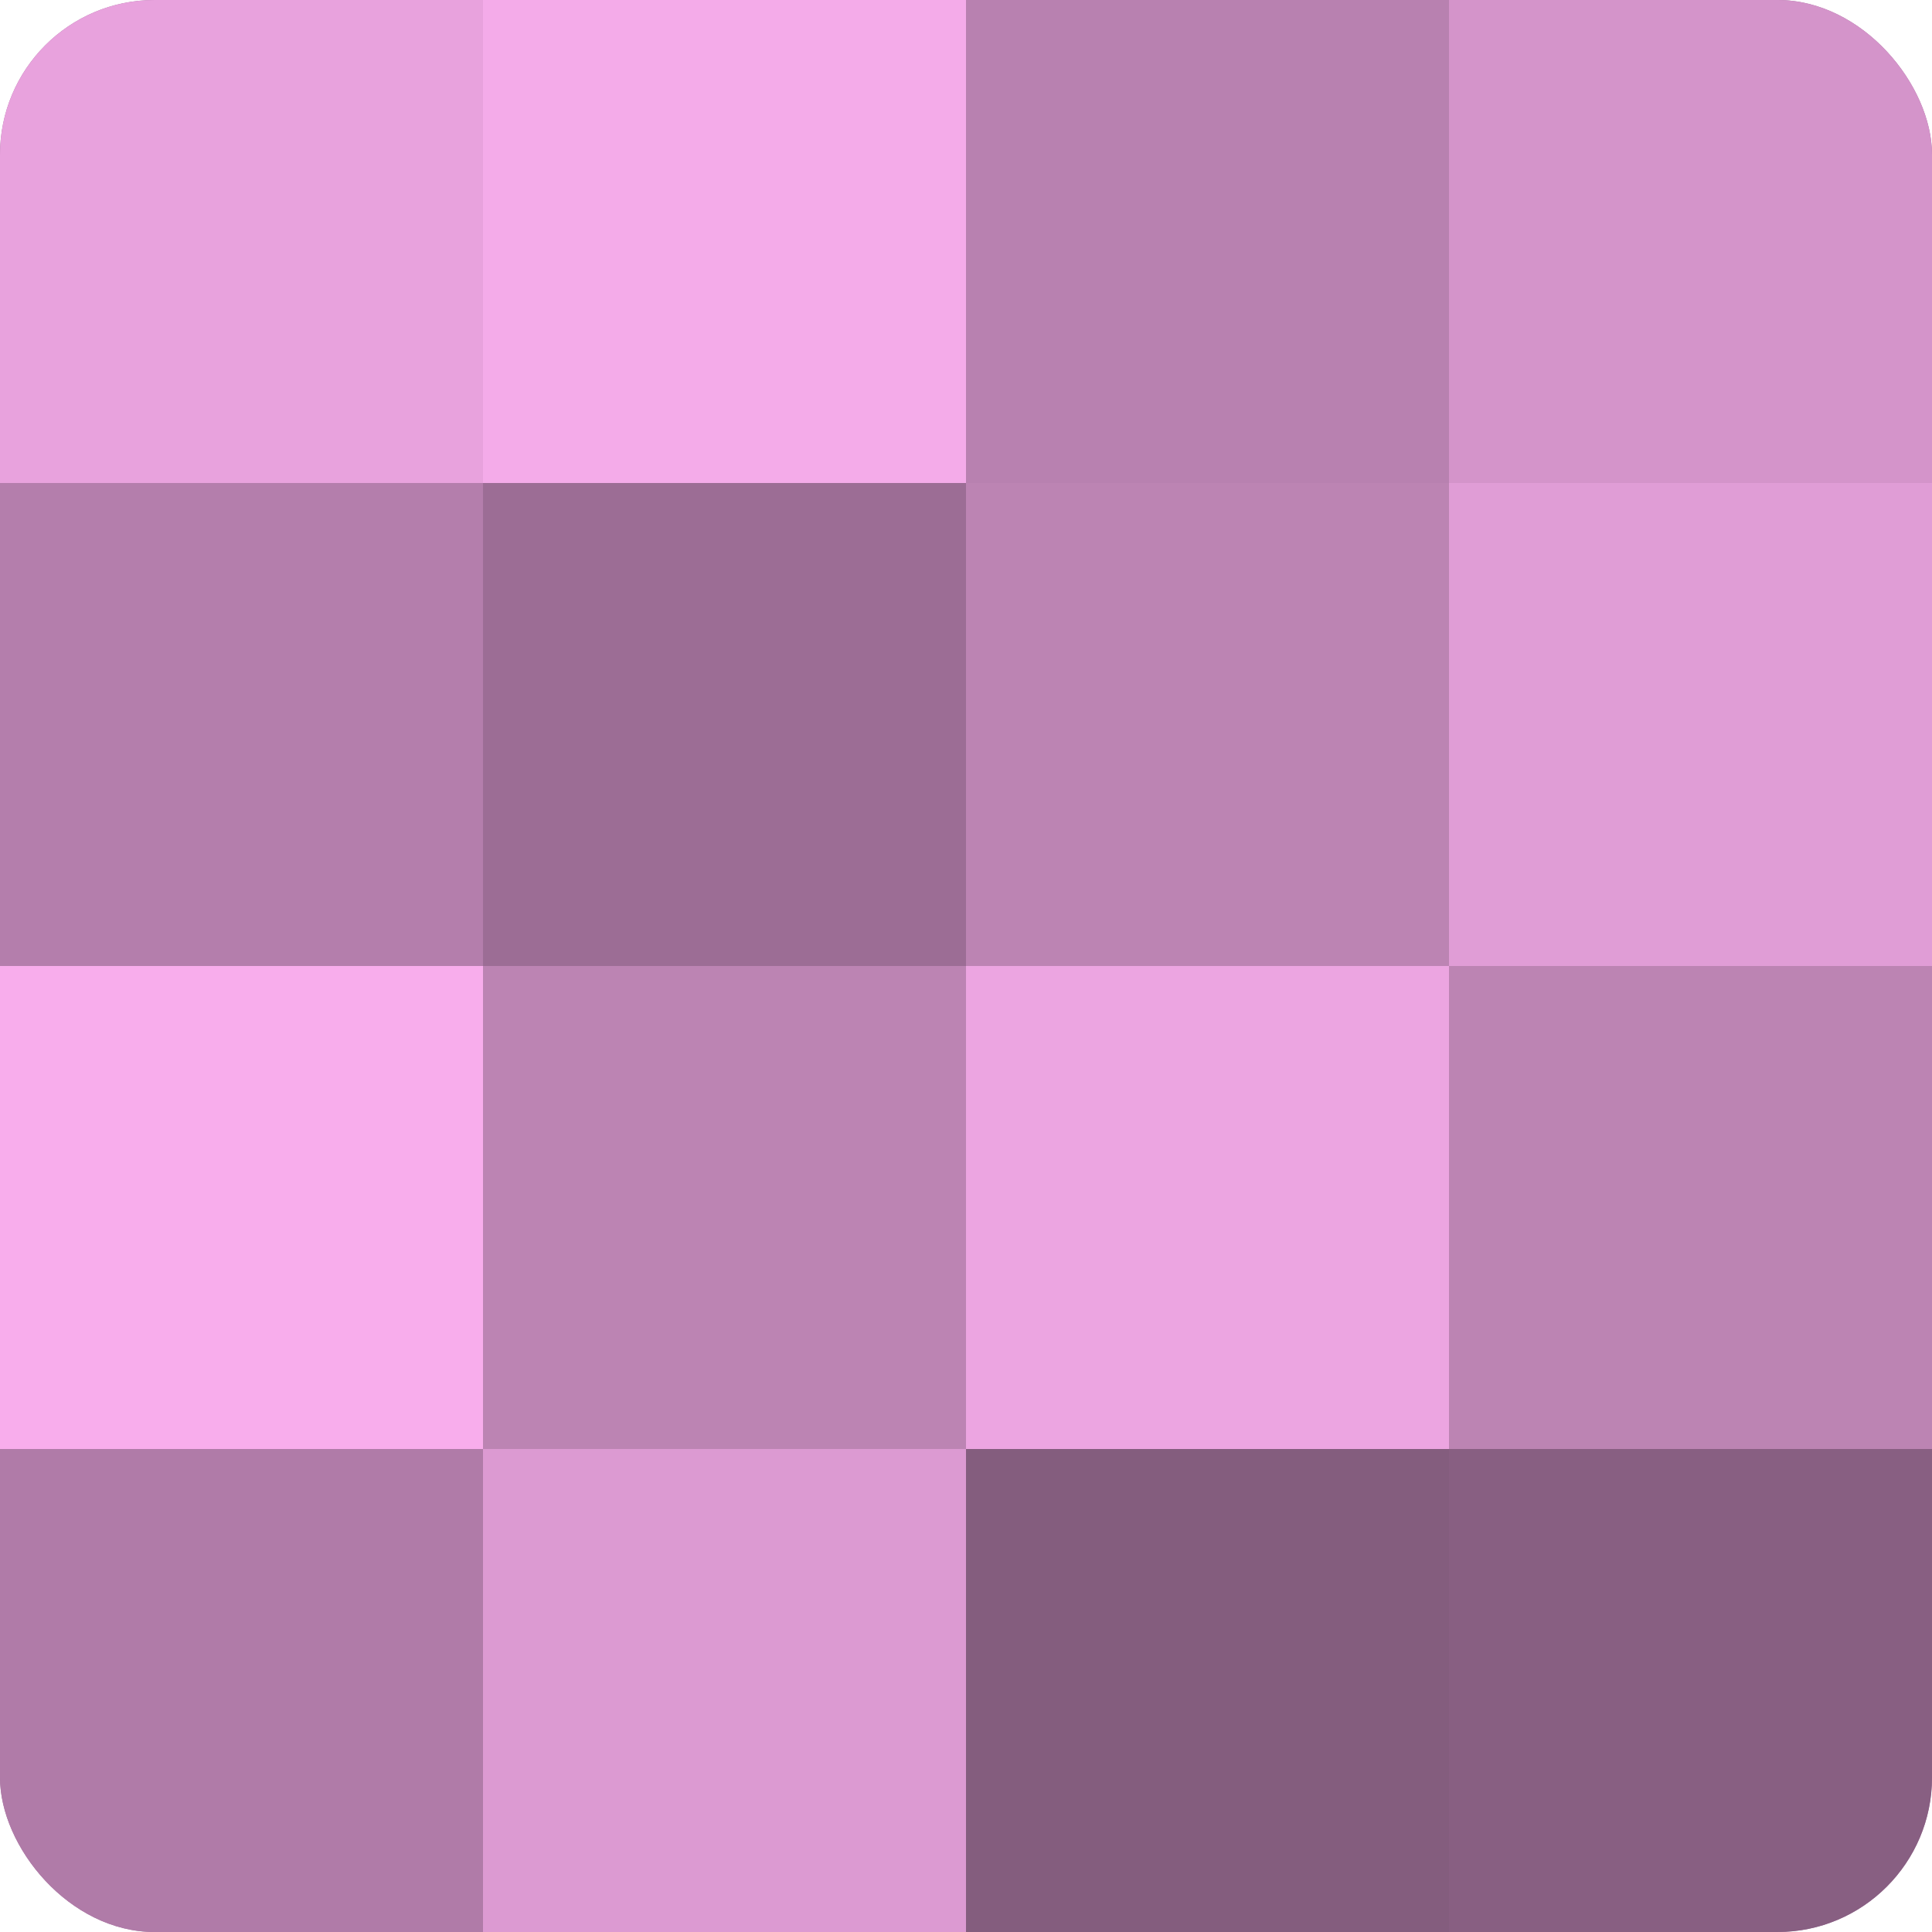 <?xml version="1.0" encoding="UTF-8"?>
<svg xmlns="http://www.w3.org/2000/svg" width="60" height="60" viewBox="0 0 100 100" preserveAspectRatio="xMidYMid meet"><defs><clipPath id="c" width="100" height="100"><rect width="100" height="100" rx="8" ry="8"/></clipPath></defs><g clip-path="url(#c)"><rect width="100" height="100" fill="#a07099"/><rect width="25" height="25" fill="#e8a2dd"/><rect y="25" width="25" height="25" fill="#b47eac"/><rect y="50" width="25" height="25" fill="#f8adec"/><rect y="75" width="25" height="25" fill="#b07ba8"/><rect x="25" width="25" height="25" fill="#f4abe9"/><rect x="25" y="25" width="25" height="25" fill="#9c6d95"/><rect x="25" y="50" width="25" height="25" fill="#bc84b3"/><rect x="25" y="75" width="25" height="25" fill="#dc9ad2"/><rect x="50" width="25" height="25" fill="#b881b0"/><rect x="50" y="25" width="25" height="25" fill="#bc84b3"/><rect x="50" y="50" width="25" height="25" fill="#eca5e1"/><rect x="50" y="75" width="25" height="25" fill="#845d7e"/><rect x="75" width="25" height="25" fill="#d494ca"/><rect x="75" y="25" width="25" height="25" fill="#e09dd6"/><rect x="75" y="50" width="25" height="25" fill="#bc84b3"/><rect x="75" y="75" width="25" height="25" fill="#885f82"/></g></svg>

